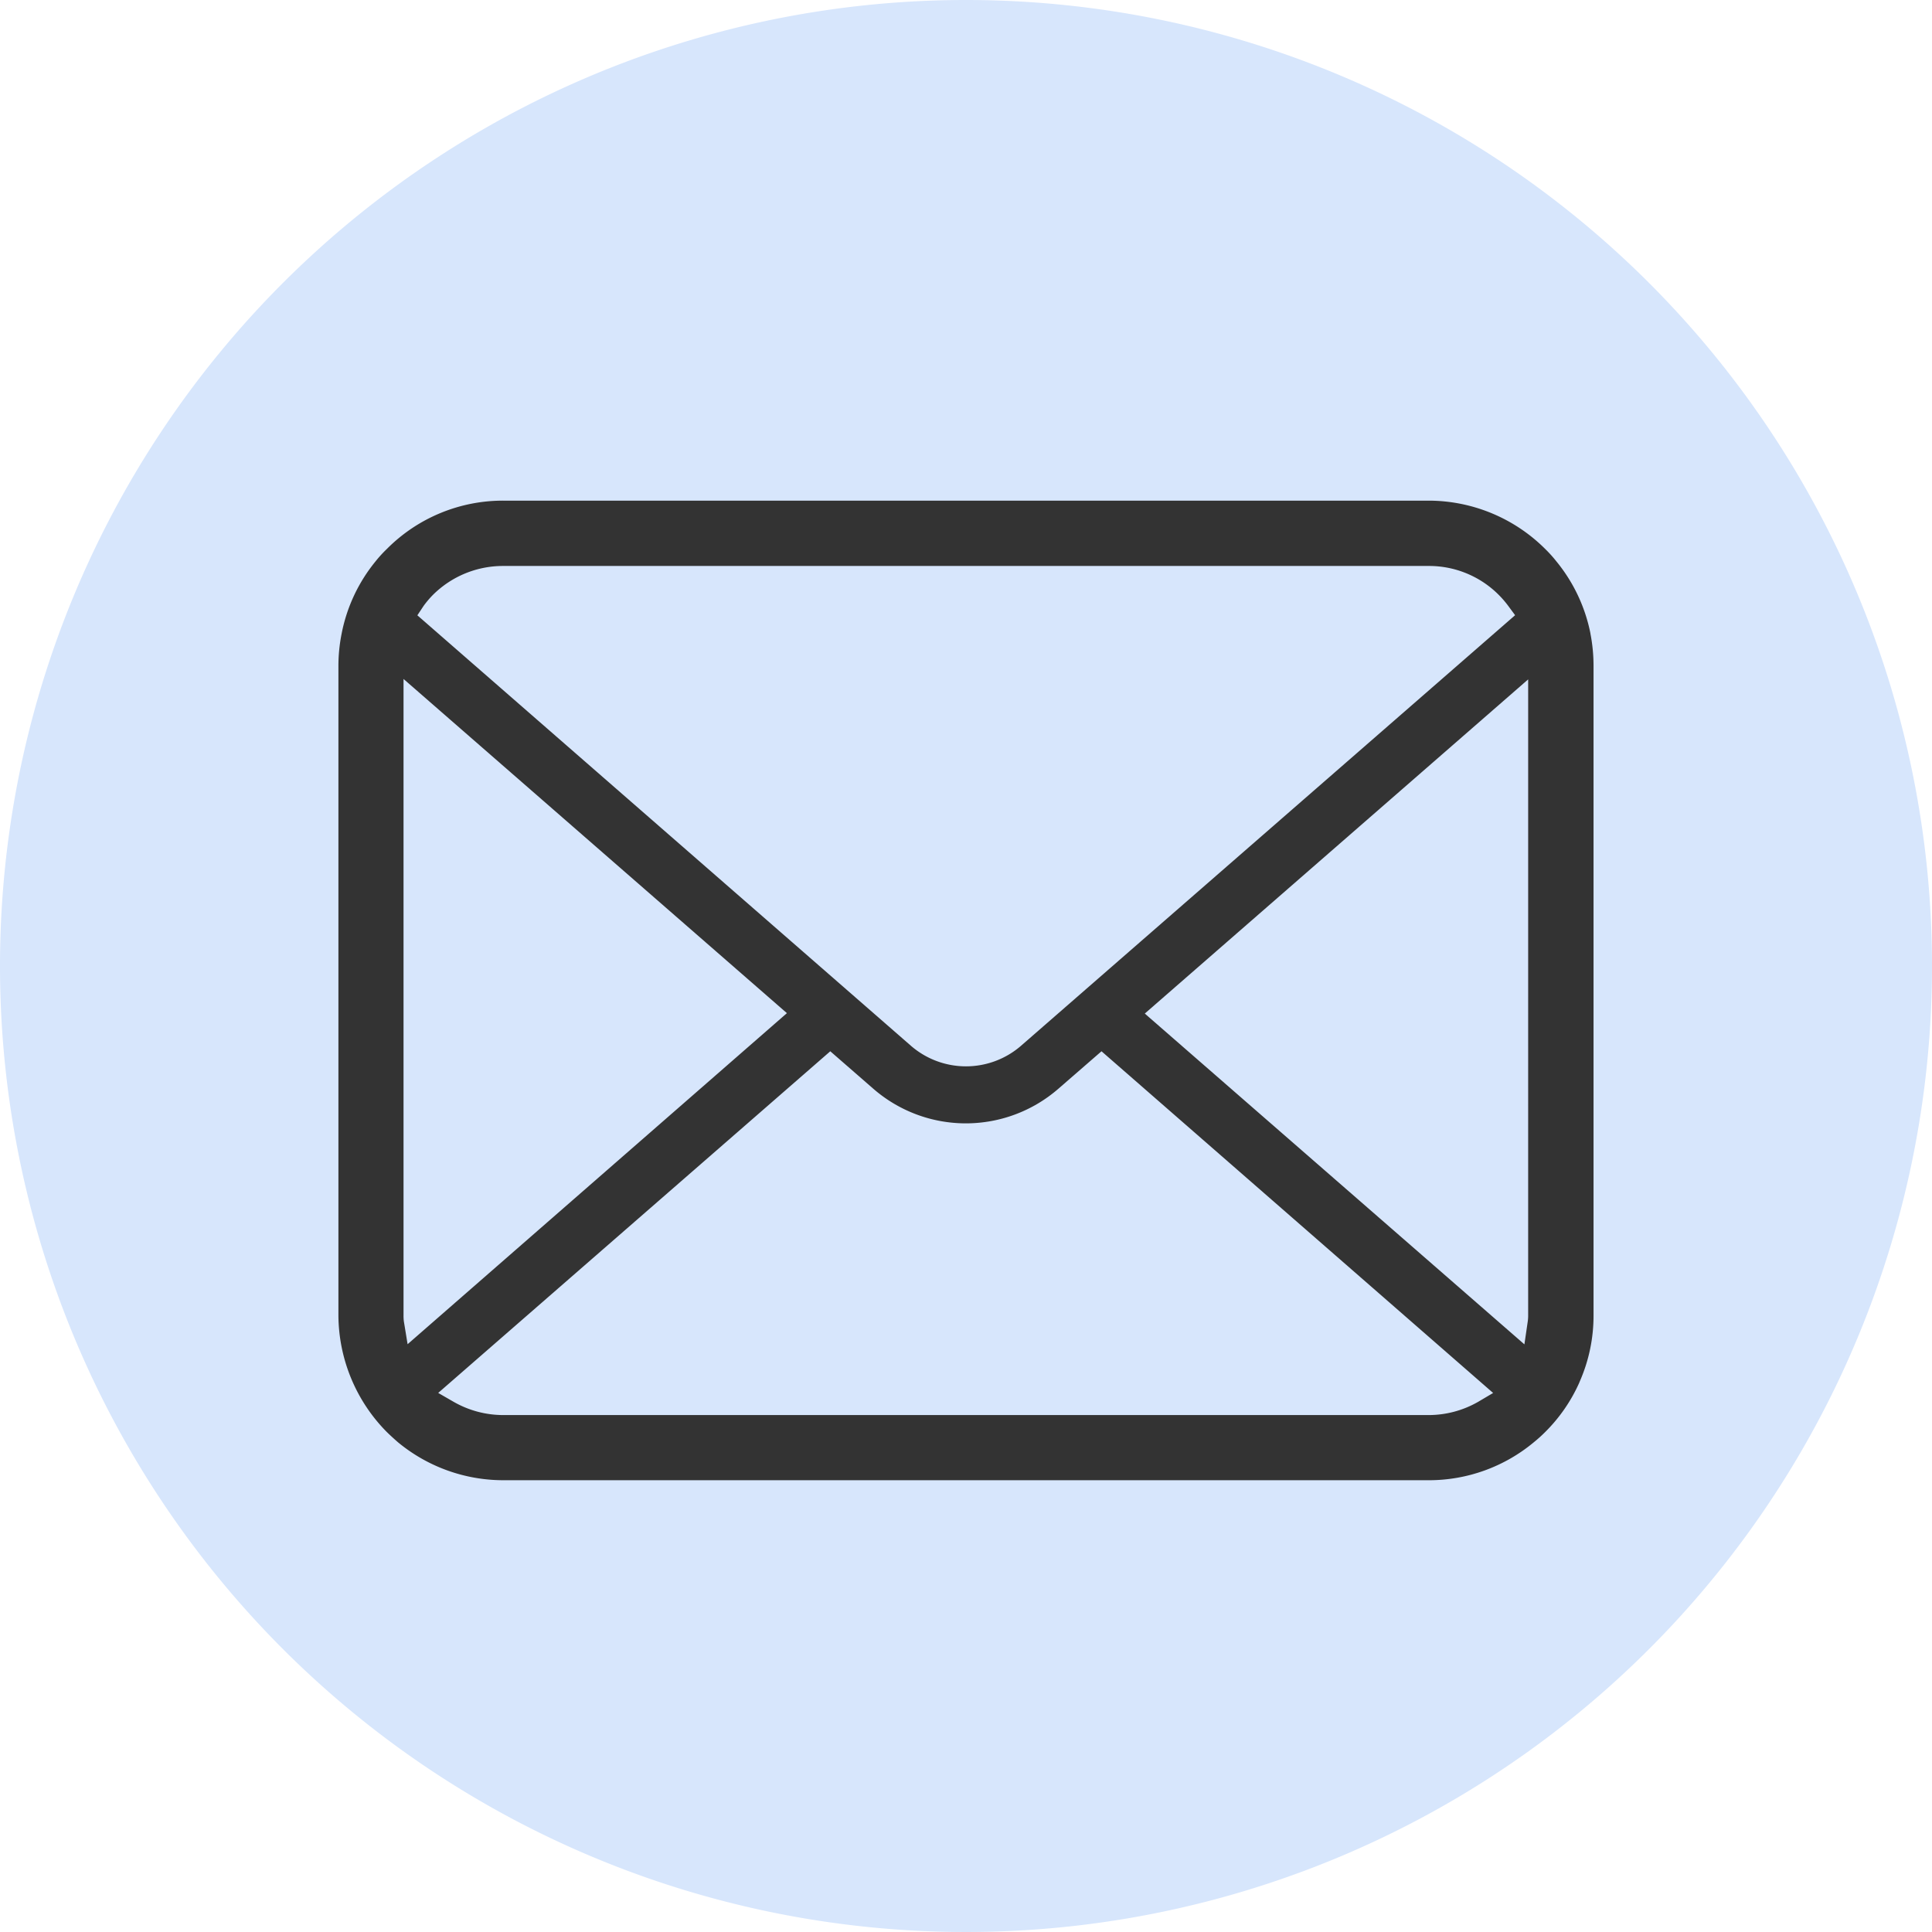 <svg xmlns="http://www.w3.org/2000/svg" xmlns:xlink="http://www.w3.org/1999/xlink" width="37" height="37" viewBox="0 0 37 37">
  <defs>
    <clipPath id="clip-path">
      <rect id="長方形_821" data-name="長方形 821" width="37" height="37" fill="none"/>
    </clipPath>
  </defs>
  <g id="グループ_828" data-name="グループ 828" transform="translate(0 0)">
    <g id="グループ_818" data-name="グループ 818" transform="translate(0 0)" clip-path="url(#clip-path)">
      <path id="パス_9613" data-name="パス 9613" d="M37,18.5A18.5,18.5,0,1,1,18.5,0,18.5,18.5,0,0,1,37,18.5" transform="translate(0 0)" fill="#d7e6fc"/>
      <path id="パス_9614" data-name="パス 9614" d="M29.746,11.077a3.145,3.145,0,0,0-.654-1.383,2.472,2.472,0,0,0-.212-.235,3.165,3.165,0,0,0-2.231-.926H8.926a3.132,3.132,0,0,0-2.231.926,2.449,2.449,0,0,0-.217.238,3.128,3.128,0,0,0-.648,1.381,3.162,3.162,0,0,0-.062.612V24.137a3.2,3.2,0,0,0,.925,2.231c.073.071.144.136.218.2a3.167,3.167,0,0,0,2.016.725H26.648a3.139,3.139,0,0,0,2.017-.73,2.68,2.68,0,0,0,.215-.194,3.126,3.126,0,0,0,.647-.933l.02-.048a3.123,3.123,0,0,0,.258-1.251V11.69a3.207,3.207,0,0,0-.06-.613M7.4,10.548a1.849,1.849,0,0,1,.174-.206,1.9,1.9,0,0,1,1.349-.558H26.648a1.883,1.883,0,0,1,1.348.56,1.924,1.924,0,0,1,.172.2l.135.183L18.844,18.97a1.608,1.608,0,0,1-2.115,0L7.28,10.729Zm-.379,13.7a.859.859,0,0,1-.006-.11V11.948l7.342,6.4L7.093,24.688Zm20.57,1.546a1.908,1.908,0,0,1-.946.251H8.926a1.912,1.912,0,0,1-.947-.251l-.3-.173,7.509-6.543.822.716a2.7,2.7,0,0,0,3.548,0l.824-.716,7.5,6.544Zm.962-1.656a.8.8,0,0,1-.007.108l-.065.445-7.27-6.335,7.342-6.4Z" transform="translate(0.713 1.055)" fill="#333"/>
    </g>
  </g>
</svg>
